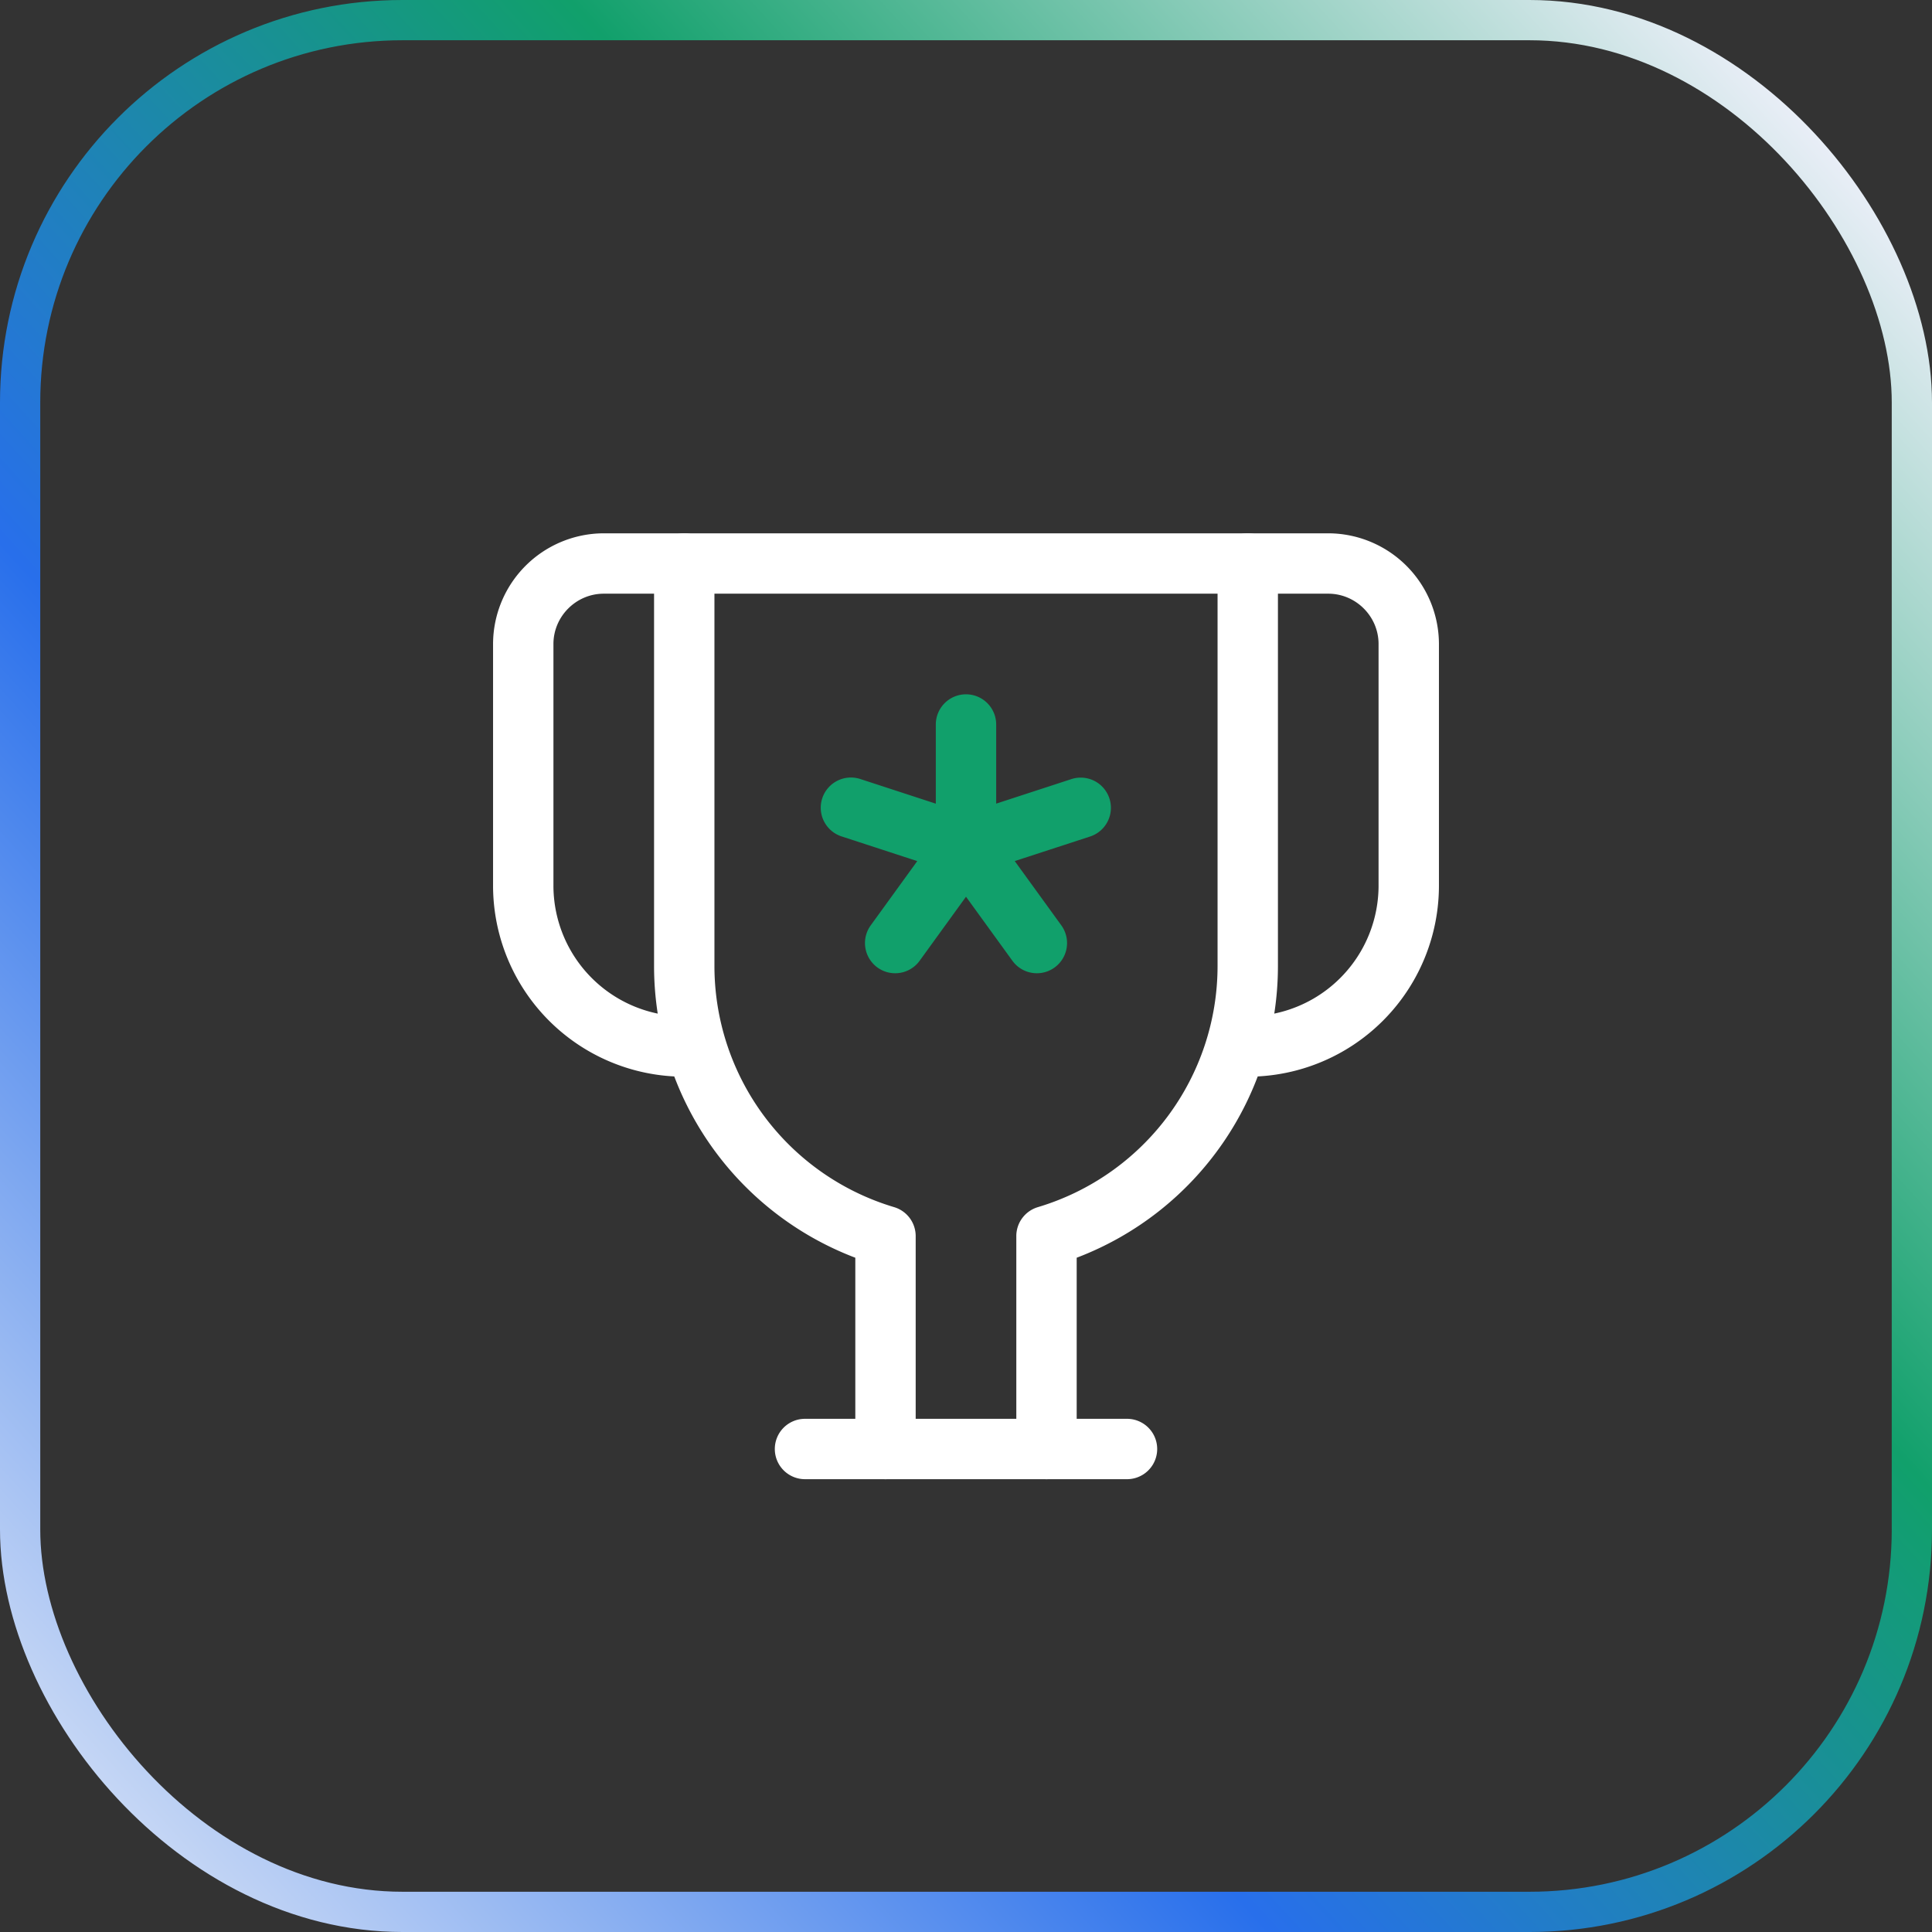 <svg width="48" height="48" viewBox="0 0 48 48" fill="none" xmlns="http://www.w3.org/2000/svg" name="Award" theme="Dark" variant="01"><rect x="0" y="0" width="48" height="48" fill="#333333" stroke="none"/><rect x="0.5" y="0.5" width="47" height="47" rx="9.5" stroke="url(#icon-award-dark-01_svg__a)"></rect><g clip-path="url(#icon-award-dark-01_svg__b)" fill-rule="evenodd" clip-rule="evenodd"><path d="M12.25 16A2.756 2.756 0 0 1 15 13.25h2a.75.75 0 0 1 0 1.5h-2c-.686 0-1.25.564-1.25 1.25v6A3.249 3.249 0 0 0 17 25.25a.75.75 0 0 1 0 1.5A4.749 4.749 0 0 1 12.25 22v-6Zm18-2a.75.75 0 0 1 .75-.75h2A2.756 2.756 0 0 1 35.75 16v6A4.749 4.749 0 0 1 31 26.75a.75.75 0 0 1 0-1.5A3.249 3.249 0 0 0 34.25 22v-6c0-.686-.564-1.25-1.25-1.25h-2a.75.75 0 0 1-.75-.75Z" fill="#fff"></path><path d="M16.25 14a.75.75 0 0 1 .75-.75h14a.75.75 0 0 1 .75.75v10a7.755 7.755 0 0 1-5 7.248V36a.75.75 0 0 1-1.5 0v-5.29a.75.75 0 0 1 .536-.719A6.255 6.255 0 0 0 30.25 24v-9.25h-12.5V24a6.255 6.255 0 0 0 4.464 5.991.75.75 0 0 1 .536.719V36a.75.75 0 0 1-1.5 0v-4.752a7.755 7.755 0 0 1-5-7.248V14Z" fill="#fff"></path><path d="M24 17.25a.75.75 0 0 1 .75.75v1.966l1.867-.609a.75.75 0 0 1 .466 1.426l-1.872.61 1.157 1.597a.75.75 0 0 1-1.215.88L24 22.279l-1.152 1.591a.75.75 0 0 1-1.215-.88l1.156-1.596-1.872-.611a.75.75 0 1 1 .465-1.426l1.868.61V18a.75.75 0 0 1 .75-.75Z" fill="#11A06B"></path><path d="M19.25 36a.75.75 0 0 1 .75-.75h8a.75.75 0 0 1 0 1.5h-8a.75.75 0 0 1-.75-.75Z" fill="#fff"></path></g><defs><linearGradient id="icon-award-dark-01_svg__a" x1="48" y1="1.5" x2="-1.326" y2="46.549" gradientUnits="userSpaceOnUse"><stop offset="0.05" stop-color="#E9EEF7"></stop><stop offset="0.359" stop-color="#11A06B"></stop><stop offset="0.651" stop-color="#286FEB"></stop><stop offset="1" stop-color="#E9EEF7"></stop></linearGradient><clipPath id="icon-award-dark-01_svg__b"><path fill="#fff" transform="translate(12 13)" d="M0 0h24v24H0z"></path></clipPath></defs></svg>
